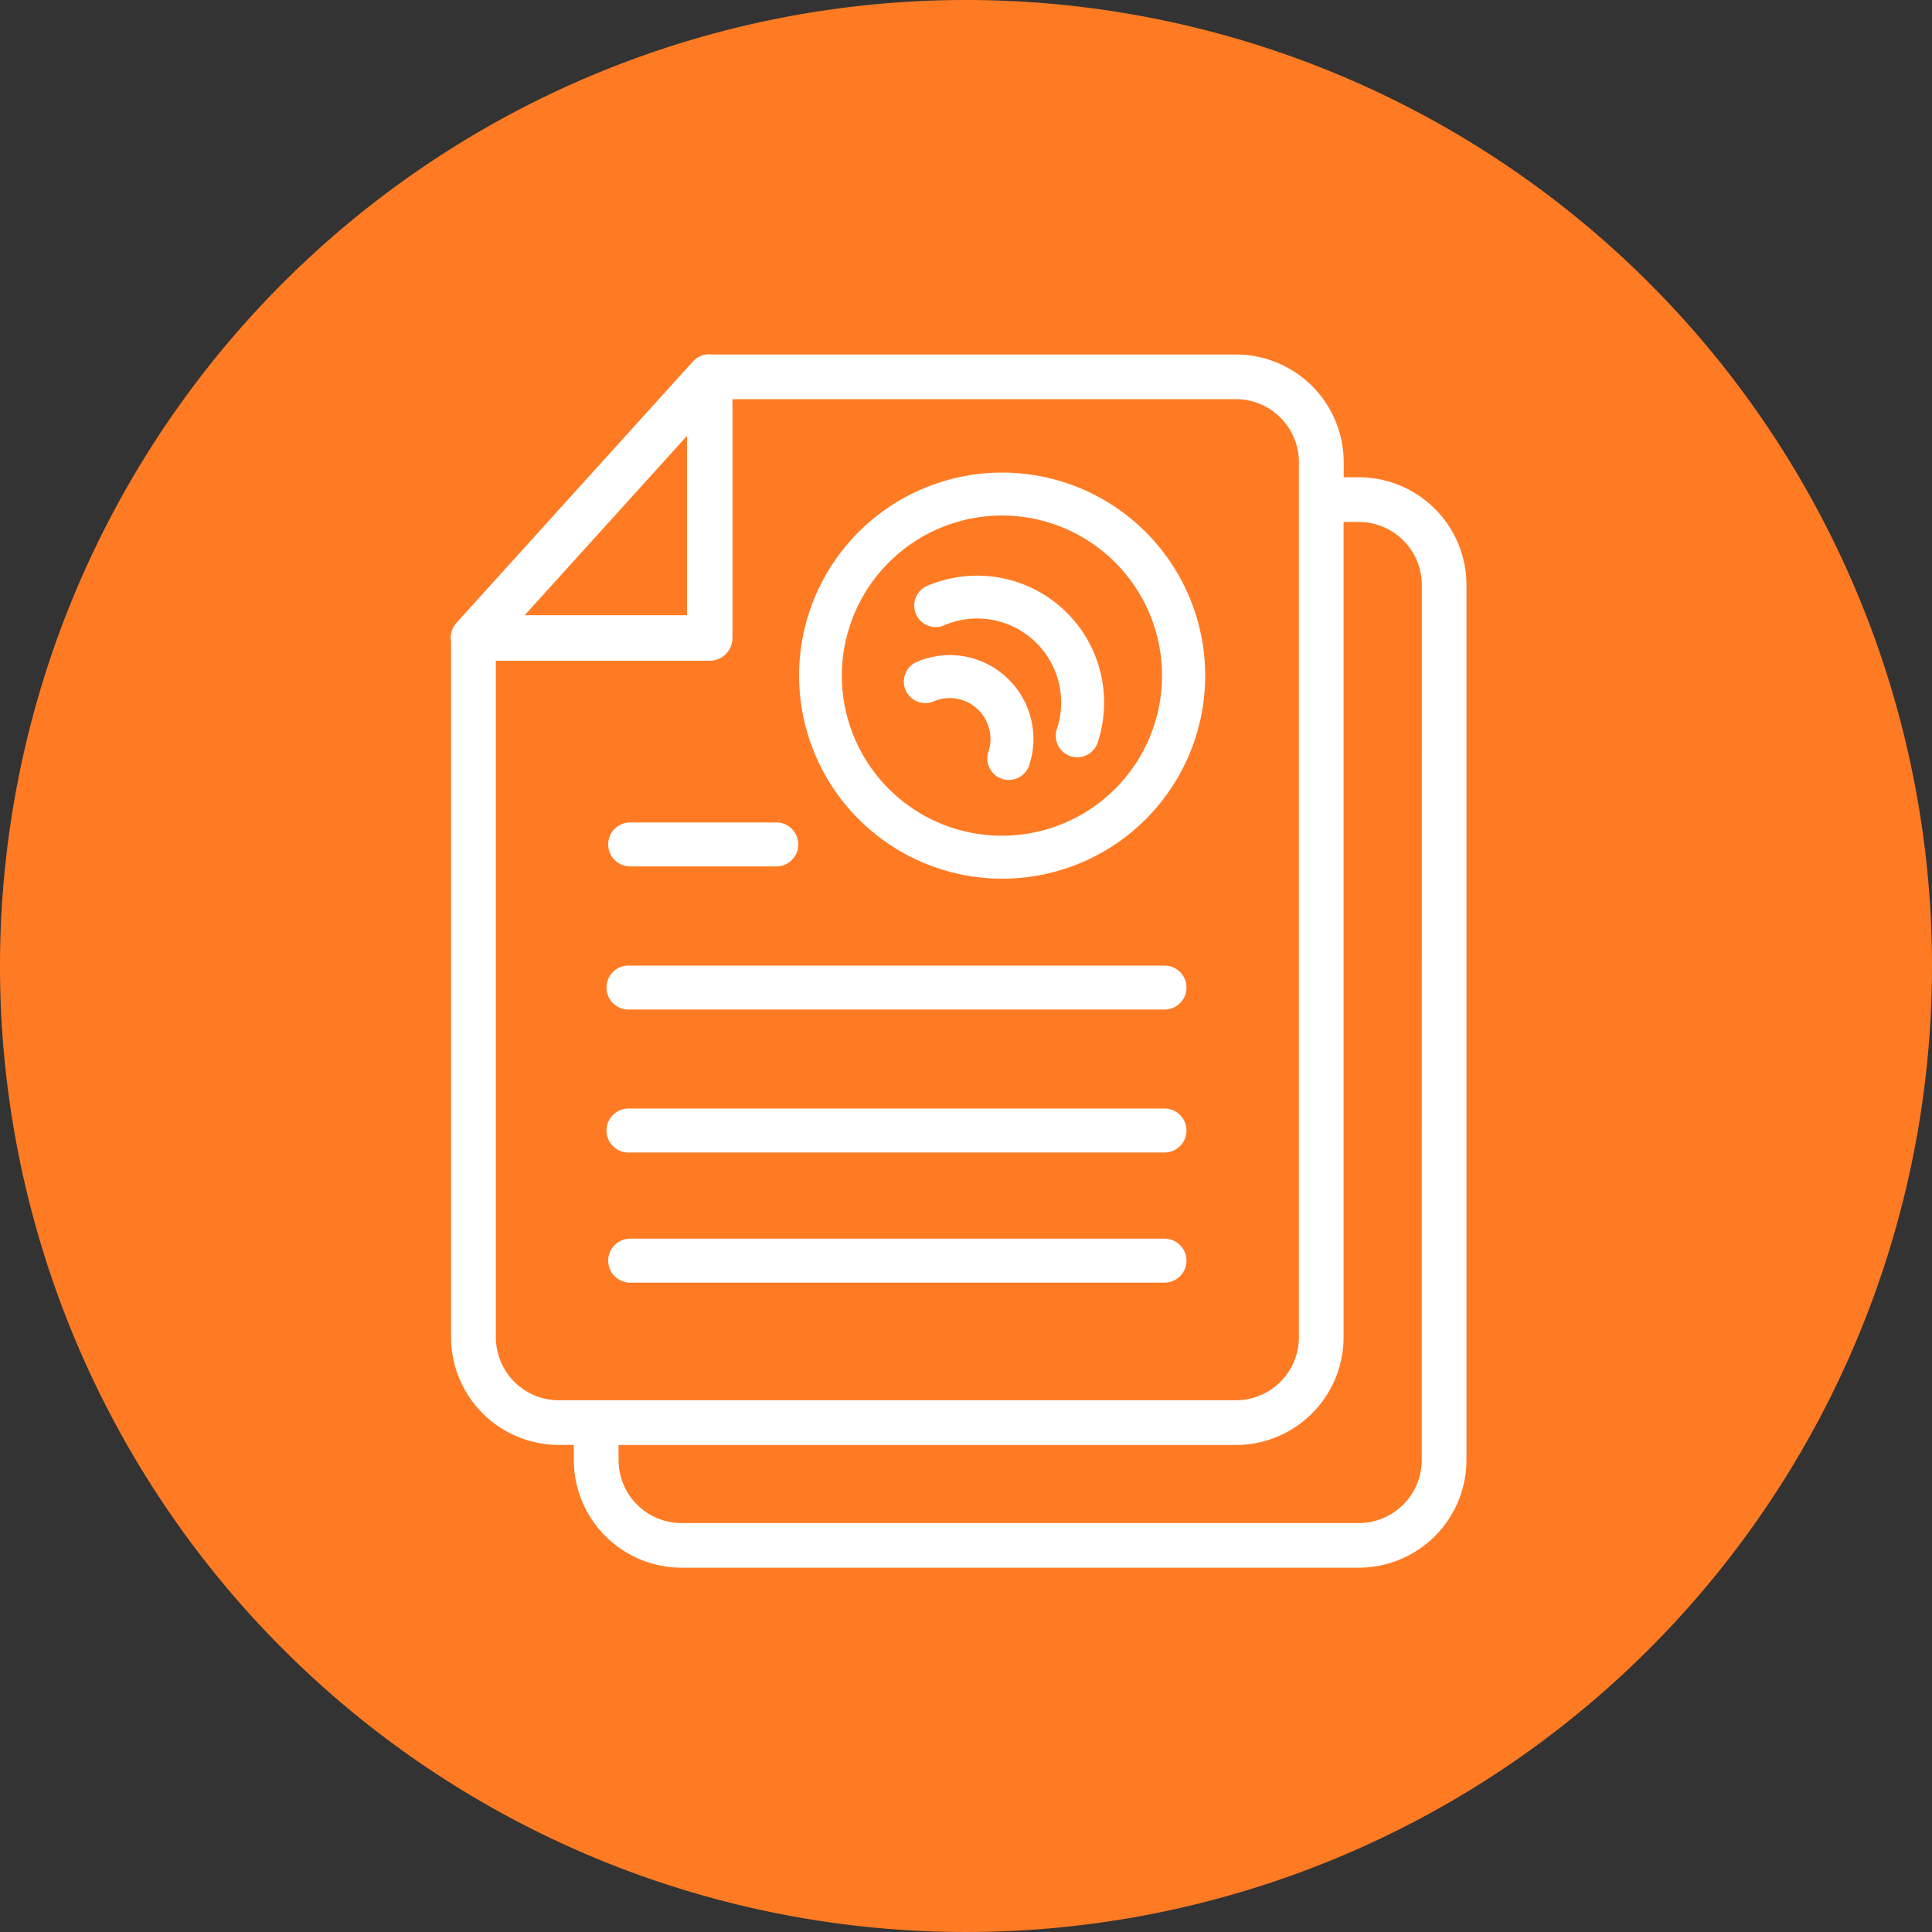 <svg xmlns="http://www.w3.org/2000/svg" xmlns:xlink="http://www.w3.org/1999/xlink" width="60" height="60" viewBox="0 0 60 60"><rect x="0" y="0" width="60" height="60" fill="#333333" stroke="none"/><defs><clipPath id="a"><path d="M0,0H31.539V37.687H0Z" fill="none"/></clipPath></defs><path d="M30,0A30,30,0,1,1,0,30,30,30,0,0,1,30,0Z" fill="#ff7b23"/><path d="M0,0H42.186V24.919H0Z" transform="translate(9 18)" fill="none"/><g transform="translate(13.999 11.001)"><g transform="translate(0 0)" clip-path="url(#a)"><path d="M28.2,3.821h-.469V3.352A3.349,3.349,0,0,0,24.382.008H8.137a.7.7,0,0,0-.618.219L.18,8.338a.7.7,0,0,0-.171.589v21.6a3.349,3.349,0,0,0,3.345,3.345h.467v.468a3.35,3.35,0,0,0,3.345,3.345H28.2a3.349,3.349,0,0,0,3.344-3.345V7.165A3.348,3.348,0,0,0,28.2,3.821M7.336,2.535V8.106H2.295ZM1.4,30.529V9.519H8.043a.708.708,0,0,0,.706-.706V1.395H24.382A1.96,1.96,0,0,1,26.34,3.352V30.529a1.959,1.959,0,0,1-1.958,1.956H3.355A1.958,1.958,0,0,1,1.4,30.529m28.755,3.813A1.96,1.96,0,0,1,28.2,36.3H7.168a1.959,1.959,0,0,1-1.957-1.957v-.468H24.382a3.349,3.349,0,0,0,3.345-3.345V5.209H28.2a1.959,1.959,0,0,1,1.957,1.956Z" transform="translate(0 0)" fill="#fff"/><path d="M5.811,21.387H22.456a.683.683,0,0,0,0-1.365H5.811a.683.683,0,1,0,0,1.365" transform="translate(-0.265 -1.036)" fill="#fff"/><path d="M5.811,16.7H10.4a.683.683,0,0,0,0-1.365H5.811a.683.683,0,0,0,0,1.365" transform="translate(-0.265 -0.794)" fill="#fff"/><path d="M5.811,26.07H22.456a.683.683,0,0,0,0-1.365H5.811a.683.683,0,1,0,0,1.365" transform="translate(-0.265 -1.279)" fill="#fff"/><path d="M5.811,30.331H22.456a.683.683,0,0,0,0-1.365H5.811a.683.683,0,0,0,0,1.365" transform="translate(-0.265 -1.499)" fill="#fff"/><path d="M17.707,16.489a6.306,6.306,0,1,0-6.3-6.307,6.314,6.314,0,0,0,6.3,6.307m0-11.279a4.972,4.972,0,1,1-4.972,4.972A4.978,4.978,0,0,1,17.707,5.21" transform="translate(-0.59 -0.201)" fill="#fff"/><path d="M16.105,8.794a2.608,2.608,0,0,1,3.5,3.229.668.668,0,0,0,1.266.426,3.971,3.971,0,0,0,.142-1.954,3.942,3.942,0,0,0-4.573-3.182,3.985,3.985,0,0,0-.856.254.667.667,0,0,0,.523,1.228" transform="translate(-0.785 -0.375)" fill="#fff"/><path d="M15.769,11.29a1.261,1.261,0,0,1,1.216.125,1.275,1.275,0,0,1,.478,1.448.667.667,0,0,0,1.265.423,2.606,2.606,0,0,0-.979-2.964,2.572,2.572,0,0,0-1.942-.427,2.6,2.6,0,0,0-.564.169.667.667,0,0,0,.526,1.226" transform="translate(-0.768 -0.51)" fill="#fff"/></g></g></svg>